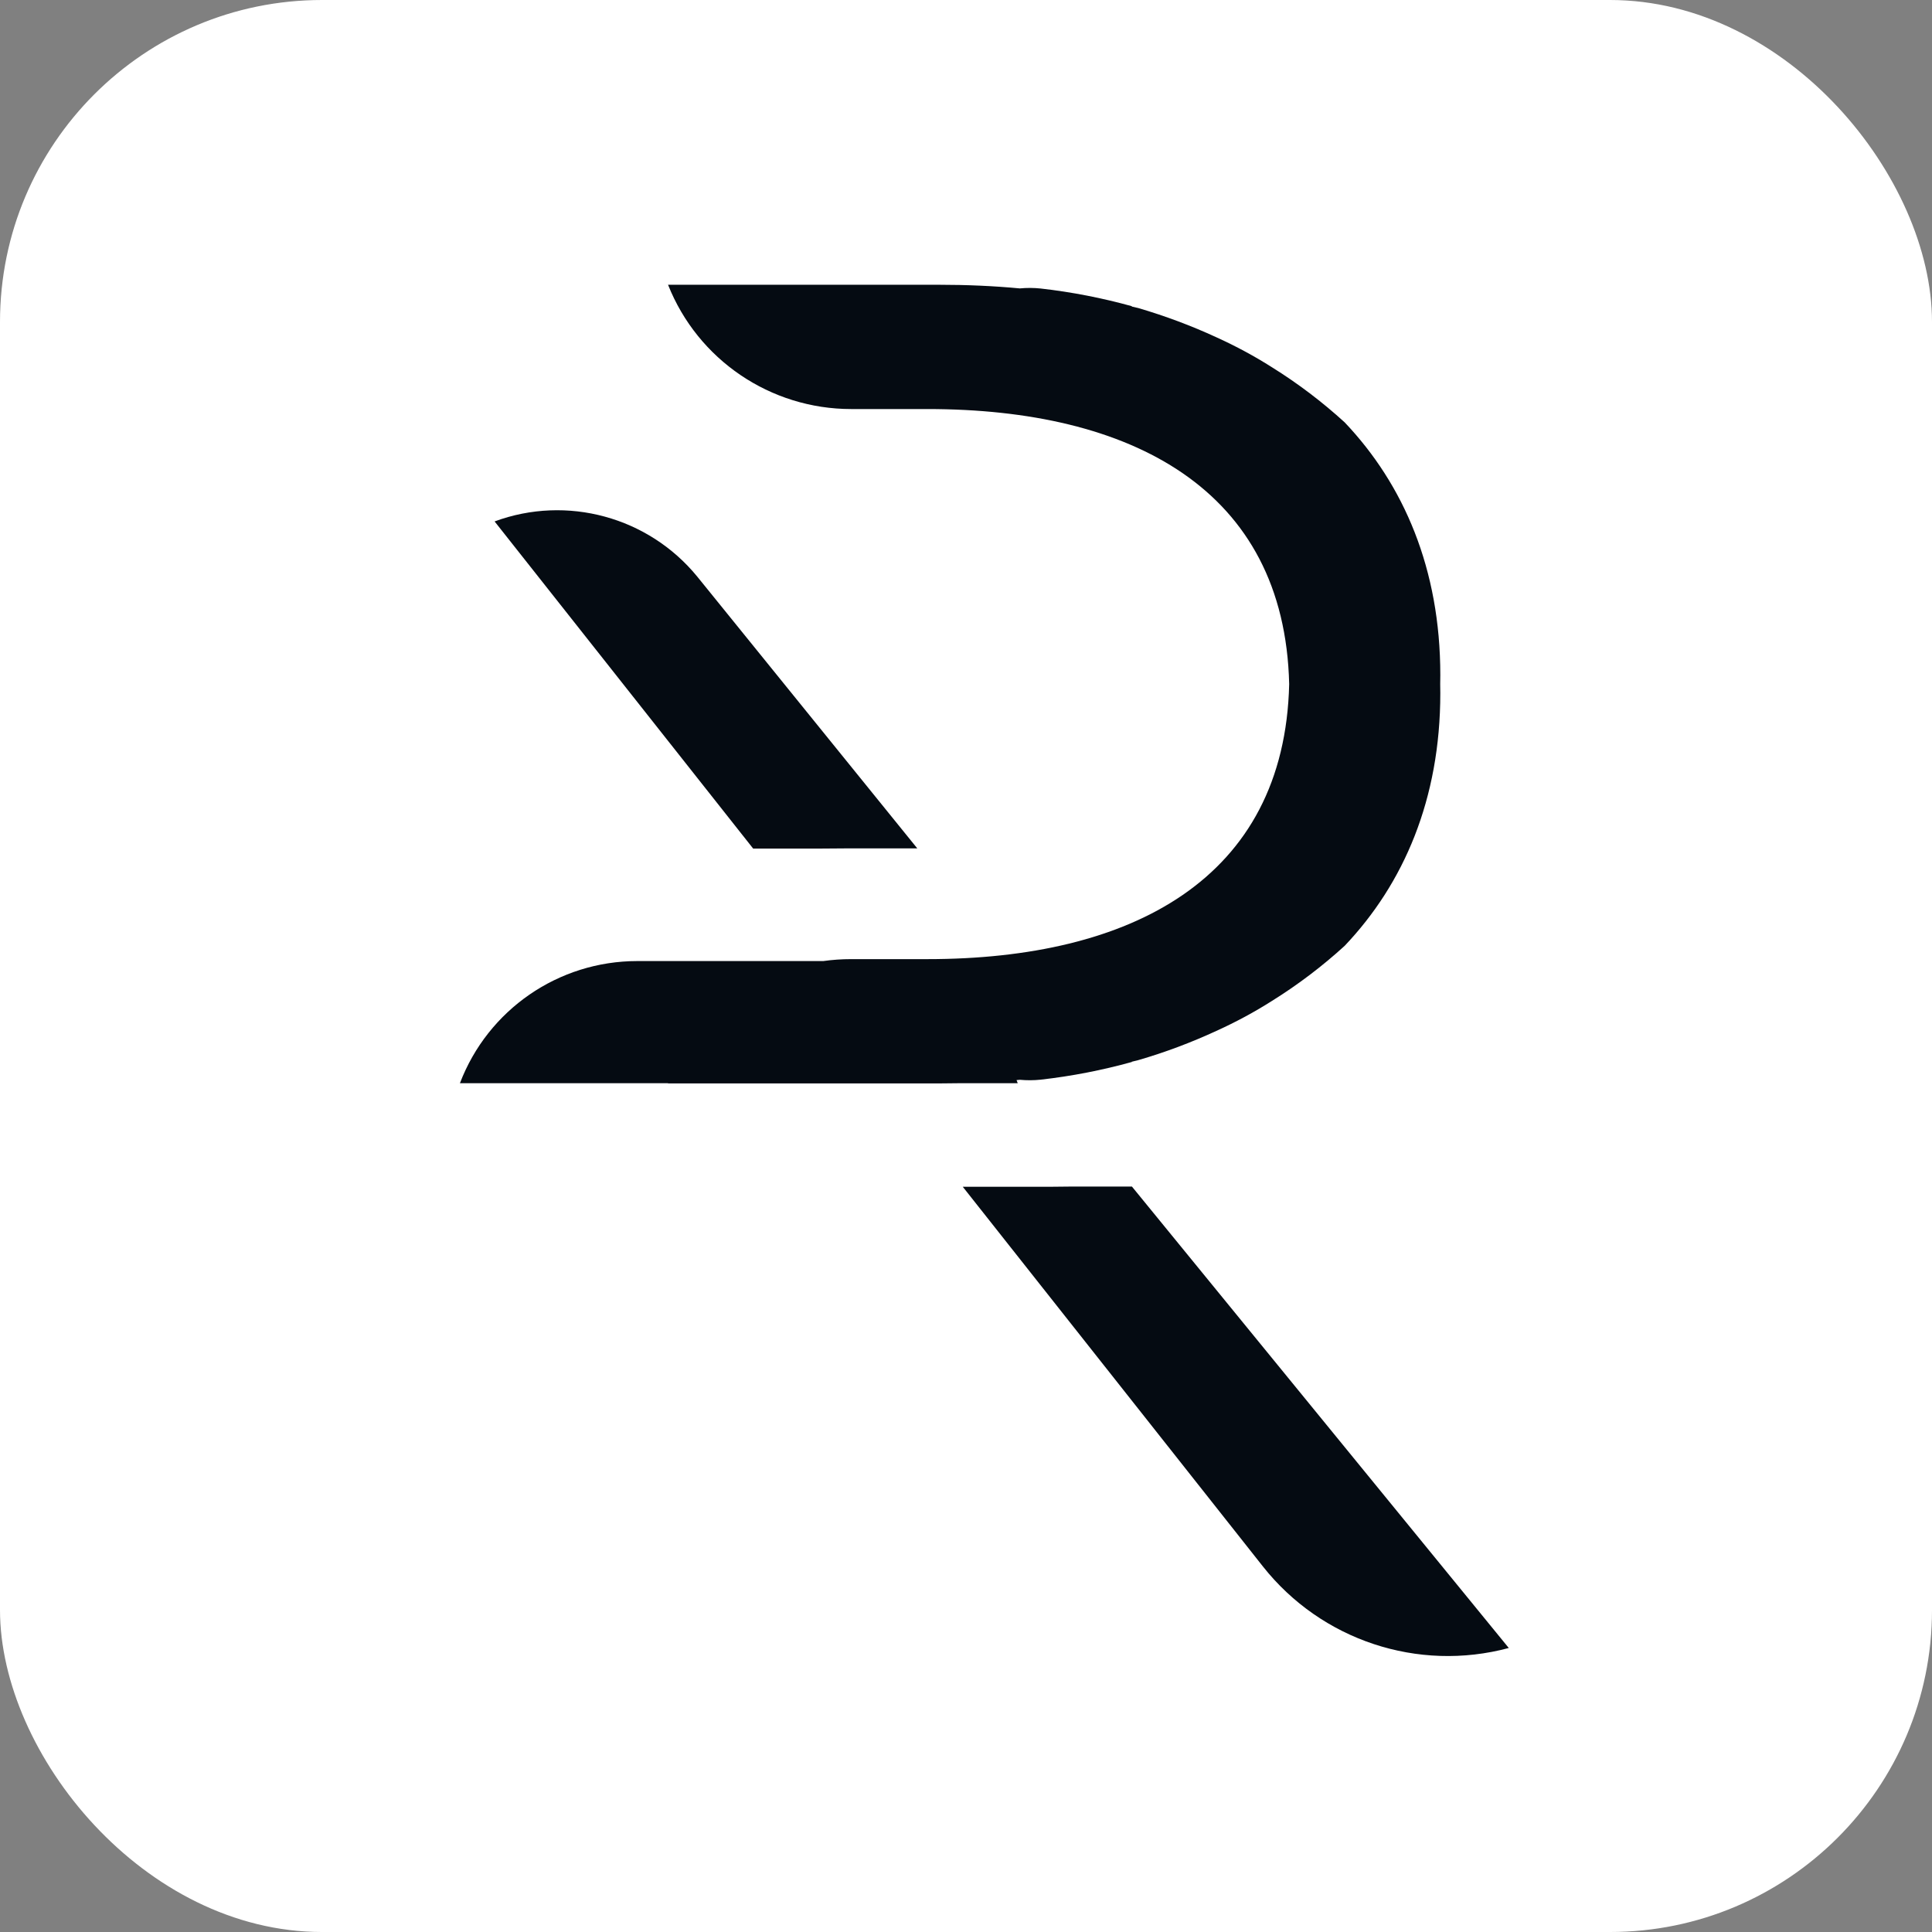 <svg xmlns="http://www.w3.org/2000/svg" width="18" height="18" viewBox="0 0 18 18" fill="none"><rect x="0" y="0" width="18" height="18" fill="#808080" stroke="none"/><rect width="18" height="18" rx="3" fill="white"></rect><path d="M13.419 6.458C13.419 7.445 13.079 8.232 12.528 8.812C12.321 9.001 12.095 9.173 11.851 9.325C11.689 9.428 11.515 9.522 11.332 9.605C11.1 9.712 10.857 9.804 10.605 9.877L10.544 9.892L10.546 9.894C10.272 9.97 9.988 10.026 9.696 10.059C9.63 10.066 9.565 10.066 9.501 10.06C9.491 10.061 9.481 10.062 9.471 10.063L9.482 10.092H8.942C8.877 10.093 8.811 10.094 8.745 10.094H6.224C6.224 10.093 6.224 10.093 6.224 10.092H4.285C4.546 9.407 5.203 8.954 5.937 8.954H7.67C7.755 8.942 7.842 8.936 7.93 8.936H8.641C10.535 8.936 11.968 8.194 12.011 6.374C11.968 4.553 10.535 3.811 8.641 3.811H7.93C7.178 3.811 6.501 3.352 6.224 2.653H8.745C9.005 2.653 9.258 2.664 9.501 2.687C9.565 2.681 9.63 2.681 9.696 2.688C9.988 2.721 10.272 2.777 10.546 2.853L10.544 2.856L10.605 2.87C10.857 2.944 11.1 3.035 11.332 3.142C11.515 3.225 11.689 3.319 11.851 3.422C12.095 3.574 12.321 3.746 12.528 3.935C13.079 4.515 13.419 5.302 13.419 6.289C13.419 6.317 13.418 6.345 13.418 6.374C13.418 6.402 13.419 6.43 13.419 6.458Z" fill="#050B12"></path><path d="M10.546 11.055L14.057 15.354C13.21 15.581 12.31 15.282 11.766 14.594L8.97 11.057H9.768C9.835 11.057 9.901 11.056 9.966 11.055H10.546Z" fill="#050B12"></path><path d="M6.496 5.372L8.546 7.904H7.92C7.832 7.904 7.641 7.906 7.641 7.906H7.017L4.608 4.858C5.282 4.609 6.041 4.816 6.496 5.372Z" fill="#050B12"></path></svg>